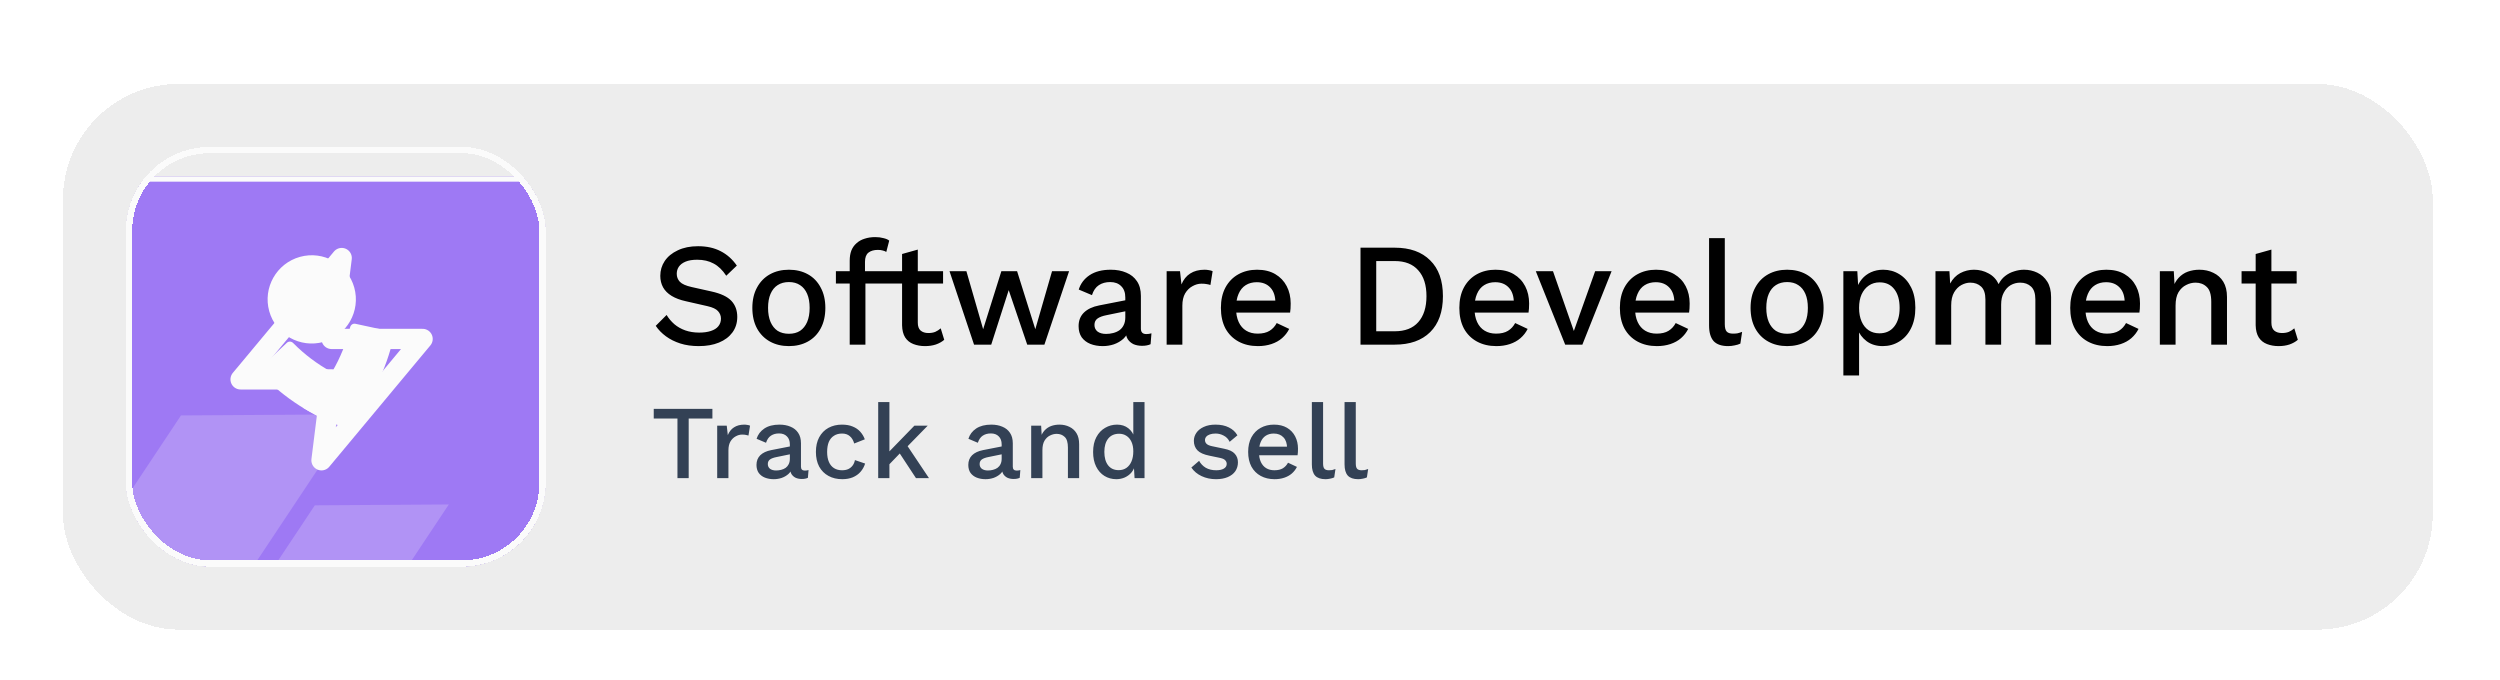 <svg width="206" height="56" viewBox="0 0 206 56" fill="none" xmlns="http://www.w3.org/2000/svg">
<g filter="url(#filter0_dd_309_6449)">
<rect x="4.323" y="0.865" width="197" height="46.692" rx="10.376" fill="#EDEDED" shape-rendering="crispEdges"/>
<rect x="4.756" y="1.297" width="196.135" height="45.827" rx="9.944" stroke="white" stroke-width="0.865" shape-rendering="crispEdges"/>
<g opacity="0.8" filter="url(#filter1_d_309_6449)">
<g clip-path="url(#clip0_309_6449)">
<g filter="url(#filter2_dd_309_6449)">
<rect x="10.376" y="6.917" width="34.587" height="34.587" fill="#8B5CF6"/>
<rect x="10.581" y="7.122" width="34.177" height="34.177" stroke="white" stroke-width="0.409"/>
</g>
<g clip-path="url(#clip1_309_6449)" filter="url(#filter3_f_309_6449)">
<path d="M26.661 22.985C28.596 22.448 29.729 20.444 29.192 18.509C28.655 16.574 26.651 15.441 24.716 15.978C22.781 16.515 21.647 18.519 22.184 20.454C22.722 22.389 24.726 23.523 26.661 22.985Z" fill="url(#paint0_linear_309_6449)"/>
<path fill-rule="evenodd" clip-rule="evenodd" d="M28.301 29.983C25.759 29.119 23.431 27.627 21.513 25.633C21.438 25.552 21.396 25.444 21.398 25.332C21.4 25.221 21.445 25.117 21.522 25.045L23.639 23.058C23.787 22.919 24.015 22.93 24.161 23.082C26.037 24.978 28.386 26.256 30.907 26.751C30.335 27.857 29.648 28.889 28.858 29.828C28.719 29.99 28.503 30.05 28.301 29.983Z" fill="url(#paint1_linear_309_6449)"/>
<path fill-rule="evenodd" clip-rule="evenodd" d="M28.86 29.83C30.593 27.78 31.819 25.301 32.434 22.603C32.457 22.496 32.437 22.381 32.379 22.287C32.321 22.193 32.229 22.127 32.126 22.104L29.285 21.492C29.087 21.45 28.897 21.577 28.85 21.782C28.221 24.374 26.866 26.68 24.96 28.404C26.02 29.057 27.141 29.587 28.303 29.985C28.505 30.051 28.721 29.991 28.86 29.83Z" fill="white"/>
</g>
<g opacity="0.5">
<g opacity="0.4" filter="url(#filter4_f_309_6449)">
<path d="M14.913 29.044L29.197 28.952L18.796 44.596L4.512 44.688L14.913 29.044Z" fill="white"/>
</g>
<g opacity="0.4" filter="url(#filter5_f_309_6449)">
<path d="M15.65 46.061L11.621 52.12L26.583 52.023L36.984 36.379L25.941 36.451L19.569 46.035L15.65 46.061Z" fill="white"/>
</g>
</g>
<g clip-path="url(#clip2_309_6449)">
<path d="M28.157 16.073L19.823 26.073H27.323L26.49 32.74L34.823 22.74H27.323L28.157 16.073Z" stroke="white" stroke-width="1.667" stroke-linecap="round" stroke-linejoin="round"/>
</g>
</g>
<rect x="10.635" y="7.176" width="34.068" height="34.068" rx="6.658" stroke="white" stroke-width="0.518" shape-rendering="crispEdges"/>
</g>
<path d="M57.519 15.1C58.237 15.1 58.858 15.237 59.383 15.511C59.908 15.778 60.352 16.173 60.715 16.698L59.843 17.533C59.536 17.065 59.189 16.73 58.802 16.528C58.423 16.319 57.971 16.214 57.446 16.214C57.059 16.214 56.74 16.266 56.49 16.371C56.24 16.476 56.054 16.617 55.933 16.795C55.82 16.964 55.764 17.158 55.764 17.376C55.764 17.626 55.848 17.844 56.018 18.029C56.195 18.215 56.522 18.36 56.998 18.465L58.62 18.828C59.395 18.998 59.944 19.256 60.267 19.603C60.59 19.95 60.751 20.39 60.751 20.923C60.751 21.415 60.618 21.843 60.352 22.206C60.085 22.569 59.714 22.847 59.238 23.041C58.77 23.235 58.217 23.331 57.579 23.331C57.014 23.331 56.506 23.259 56.054 23.114C55.602 22.968 55.207 22.771 54.868 22.52C54.529 22.27 54.251 21.984 54.033 21.661L54.928 20.765C55.098 21.048 55.312 21.302 55.57 21.528C55.828 21.746 56.127 21.915 56.466 22.036C56.813 22.157 57.196 22.218 57.616 22.218C57.987 22.218 58.306 22.173 58.572 22.085C58.846 21.996 59.052 21.867 59.189 21.697C59.335 21.52 59.407 21.31 59.407 21.068C59.407 20.834 59.327 20.628 59.165 20.45C59.012 20.273 58.721 20.136 58.294 20.039L56.538 19.639C56.054 19.535 55.655 19.385 55.34 19.192C55.025 18.998 54.791 18.764 54.638 18.489C54.484 18.207 54.408 17.892 54.408 17.545C54.408 17.093 54.529 16.686 54.771 16.323C55.021 15.951 55.38 15.657 55.848 15.439C56.316 15.213 56.873 15.1 57.519 15.1ZM65.007 17.037C65.596 17.037 66.117 17.162 66.569 17.412C67.021 17.662 67.372 18.025 67.622 18.502C67.88 18.97 68.009 19.53 68.009 20.184C68.009 20.838 67.88 21.403 67.622 21.879C67.372 22.347 67.021 22.706 66.569 22.956C66.117 23.206 65.596 23.331 65.007 23.331C64.418 23.331 63.898 23.206 63.446 22.956C62.994 22.706 62.639 22.347 62.38 21.879C62.122 21.403 61.993 20.838 61.993 20.184C61.993 19.53 62.122 18.97 62.38 18.502C62.639 18.025 62.994 17.662 63.446 17.412C63.898 17.162 64.418 17.037 65.007 17.037ZM65.007 18.054C64.644 18.054 64.333 18.138 64.075 18.308C63.825 18.469 63.631 18.707 63.494 19.022C63.357 19.337 63.288 19.724 63.288 20.184C63.288 20.636 63.357 21.023 63.494 21.346C63.631 21.661 63.825 21.903 64.075 22.073C64.333 22.234 64.644 22.315 65.007 22.315C65.37 22.315 65.677 22.234 65.927 22.073C66.177 21.903 66.371 21.661 66.508 21.346C66.645 21.023 66.714 20.636 66.714 20.184C66.714 19.724 66.645 19.337 66.508 19.022C66.371 18.707 66.177 18.469 65.927 18.308C65.677 18.138 65.37 18.054 65.007 18.054ZM72.122 14.349C72.373 14.349 72.599 14.378 72.8 14.434C73.01 14.483 73.168 14.551 73.272 14.64L73.03 15.572C72.942 15.515 72.841 15.475 72.728 15.451C72.615 15.419 72.486 15.403 72.34 15.403C72.009 15.403 71.747 15.479 71.553 15.633C71.368 15.786 71.275 16.036 71.275 16.383V17.267L71.311 17.594V23.21H70.016V16.286C70.016 15.98 70.06 15.705 70.149 15.463C70.246 15.221 70.387 15.019 70.573 14.858C70.758 14.688 70.98 14.563 71.239 14.483C71.505 14.394 71.8 14.349 72.122 14.349ZM73.236 17.158V18.175H68.878V17.158H73.236ZM75.626 15.378V21.395C75.626 21.693 75.703 21.911 75.856 22.048C76.018 22.186 76.232 22.254 76.498 22.254C76.716 22.254 76.906 22.222 77.067 22.157C77.228 22.085 77.378 21.988 77.515 21.867L77.805 22.811C77.62 22.972 77.39 23.102 77.115 23.198C76.849 23.287 76.55 23.331 76.22 23.331C75.873 23.331 75.554 23.275 75.263 23.162C74.973 23.049 74.747 22.867 74.585 22.617C74.424 22.359 74.339 22.024 74.331 21.613V15.742L75.626 15.378ZM77.709 17.158V18.175H73.169V17.158H77.709ZM86.689 17.158H88.093L86.059 23.21H84.643L83.118 18.719L81.677 23.21H80.261L78.239 17.158H79.631L81.011 21.939L82.512 17.158H83.808L85.309 21.939L86.689 17.158ZM92.725 19.325C92.725 18.921 92.612 18.61 92.387 18.393C92.169 18.167 91.866 18.054 91.479 18.054C91.115 18.054 90.805 18.138 90.547 18.308C90.288 18.477 90.099 18.752 89.978 19.131L88.888 18.671C89.041 18.179 89.34 17.783 89.784 17.485C90.236 17.186 90.817 17.037 91.527 17.037C92.011 17.037 92.439 17.117 92.81 17.279C93.181 17.432 93.472 17.666 93.682 17.981C93.9 18.296 94.009 18.699 94.009 19.192V21.891C94.009 22.19 94.158 22.339 94.457 22.339C94.602 22.339 94.743 22.319 94.88 22.278L94.808 23.174C94.622 23.263 94.388 23.307 94.106 23.307C93.847 23.307 93.613 23.263 93.403 23.174C93.202 23.077 93.04 22.936 92.919 22.75C92.806 22.557 92.75 22.319 92.75 22.036V21.951L93.016 21.939C92.943 22.254 92.794 22.516 92.568 22.726C92.342 22.928 92.08 23.081 91.781 23.186C91.483 23.283 91.18 23.331 90.873 23.331C90.494 23.331 90.151 23.271 89.844 23.15C89.546 23.029 89.308 22.847 89.13 22.605C88.961 22.355 88.876 22.048 88.876 21.685C88.876 21.233 89.021 20.862 89.312 20.572C89.61 20.281 90.03 20.083 90.571 19.978L92.919 19.518L92.907 20.426L91.2 20.777C90.861 20.842 90.607 20.935 90.438 21.056C90.268 21.177 90.183 21.354 90.183 21.588C90.183 21.814 90.268 21.996 90.438 22.133C90.615 22.262 90.849 22.327 91.14 22.327C91.341 22.327 91.535 22.303 91.721 22.254C91.915 22.206 92.088 22.129 92.241 22.024C92.395 21.911 92.512 21.77 92.592 21.6C92.681 21.423 92.725 21.213 92.725 20.971V19.325ZM96.131 23.21V17.158H97.233L97.353 18.247C97.515 17.852 97.753 17.553 98.068 17.352C98.391 17.142 98.786 17.037 99.254 17.037C99.375 17.037 99.496 17.049 99.617 17.073C99.738 17.089 99.839 17.117 99.92 17.158L99.738 18.296C99.65 18.263 99.549 18.239 99.436 18.223C99.331 18.199 99.186 18.187 99 18.187C98.75 18.187 98.504 18.255 98.261 18.393C98.019 18.522 97.818 18.719 97.656 18.986C97.503 19.252 97.426 19.591 97.426 20.003V23.21H96.131ZM103.653 23.331C103.047 23.331 102.515 23.206 102.055 22.956C101.595 22.706 101.236 22.347 100.977 21.879C100.727 21.403 100.602 20.838 100.602 20.184C100.602 19.53 100.727 18.97 100.977 18.502C101.236 18.025 101.591 17.662 102.043 17.412C102.495 17.162 103.007 17.037 103.58 17.037C104.169 17.037 104.67 17.158 105.081 17.4C105.493 17.642 105.807 17.973 106.025 18.393C106.243 18.812 106.352 19.288 106.352 19.821C106.352 19.966 106.348 20.103 106.34 20.233C106.332 20.362 106.32 20.475 106.304 20.572H101.437V19.579H105.735L105.093 19.773C105.093 19.224 104.956 18.804 104.682 18.514C104.407 18.215 104.032 18.066 103.556 18.066C103.209 18.066 102.906 18.146 102.648 18.308C102.39 18.469 102.192 18.711 102.055 19.034C101.918 19.349 101.849 19.736 101.849 20.196C101.849 20.648 101.922 21.032 102.067 21.346C102.212 21.661 102.418 21.899 102.684 22.06C102.951 22.222 103.265 22.303 103.628 22.303C104.032 22.303 104.359 22.226 104.609 22.073C104.859 21.919 105.057 21.705 105.202 21.431L106.231 21.915C106.086 22.206 105.888 22.46 105.638 22.678C105.396 22.888 105.105 23.049 104.766 23.162C104.427 23.275 104.056 23.331 103.653 23.331ZM114.927 15.221C116.177 15.221 117.15 15.568 117.844 16.262C118.546 16.948 118.897 17.933 118.897 19.216C118.897 20.499 118.546 21.488 117.844 22.181C117.15 22.867 116.177 23.21 114.927 23.21H112.106V15.221H114.927ZM114.927 22.109C115.774 22.109 116.42 21.859 116.863 21.358C117.315 20.85 117.541 20.136 117.541 19.216C117.541 18.296 117.315 17.585 116.863 17.085C116.42 16.577 115.774 16.323 114.927 16.323H113.401V22.109H114.927ZM123.3 23.331C122.695 23.331 122.162 23.206 121.702 22.956C121.242 22.706 120.883 22.347 120.625 21.879C120.375 21.403 120.25 20.838 120.25 20.184C120.25 19.53 120.375 18.97 120.625 18.502C120.883 18.025 121.238 17.662 121.69 17.412C122.142 17.162 122.654 17.037 123.227 17.037C123.817 17.037 124.317 17.158 124.729 17.4C125.14 17.642 125.455 17.973 125.673 18.393C125.891 18.812 126 19.288 126 19.821C126 19.966 125.996 20.103 125.987 20.233C125.979 20.362 125.967 20.475 125.951 20.572H121.085V19.579H125.382L124.741 19.773C124.741 19.224 124.603 18.804 124.329 18.514C124.055 18.215 123.679 18.066 123.203 18.066C122.856 18.066 122.554 18.146 122.295 18.308C122.037 18.469 121.839 18.711 121.702 19.034C121.565 19.349 121.496 19.736 121.496 20.196C121.496 20.648 121.569 21.032 121.714 21.346C121.86 21.661 122.065 21.899 122.332 22.06C122.598 22.222 122.913 22.303 123.276 22.303C123.679 22.303 124.006 22.226 124.256 22.073C124.507 21.919 124.704 21.705 124.85 21.431L125.879 21.915C125.733 22.206 125.536 22.46 125.285 22.678C125.043 22.888 124.753 23.049 124.414 23.162C124.075 23.275 123.704 23.331 123.3 23.331ZM131.441 17.158H132.796L130.387 23.21H128.971L126.55 17.158H127.966L129.685 22.085L131.441 17.158ZM136.528 23.331C135.923 23.331 135.391 23.206 134.931 22.956C134.471 22.706 134.111 22.347 133.853 21.879C133.603 21.403 133.478 20.838 133.478 20.184C133.478 19.53 133.603 18.97 133.853 18.502C134.111 18.025 134.466 17.662 134.918 17.412C135.37 17.162 135.883 17.037 136.456 17.037C137.045 17.037 137.545 17.158 137.957 17.4C138.368 17.642 138.683 17.973 138.901 18.393C139.119 18.812 139.228 19.288 139.228 19.821C139.228 19.966 139.224 20.103 139.216 20.233C139.208 20.362 139.196 20.475 139.179 20.572H134.313V19.579H138.611L137.969 19.773C137.969 19.224 137.832 18.804 137.557 18.514C137.283 18.215 136.908 18.066 136.432 18.066C136.085 18.066 135.782 18.146 135.524 18.308C135.265 18.469 135.068 18.711 134.931 19.034C134.793 19.349 134.725 19.736 134.725 20.196C134.725 20.648 134.797 21.032 134.943 21.346C135.088 21.661 135.294 21.899 135.56 22.06C135.826 22.222 136.141 22.303 136.504 22.303C136.908 22.303 137.235 22.226 137.485 22.073C137.735 21.919 137.933 21.705 138.078 21.431L139.107 21.915C138.962 22.206 138.764 22.46 138.514 22.678C138.272 22.888 137.981 23.049 137.642 23.162C137.303 23.275 136.932 23.331 136.528 23.331ZM142.123 14.434V21.516C142.123 21.814 142.175 22.02 142.28 22.133C142.385 22.246 142.558 22.303 142.8 22.303C142.946 22.303 143.067 22.294 143.164 22.278C143.269 22.254 143.398 22.214 143.551 22.157L143.406 23.126C143.269 23.19 143.111 23.239 142.934 23.271C142.756 23.311 142.579 23.331 142.401 23.331C141.86 23.331 141.461 23.194 141.203 22.92C140.952 22.637 140.827 22.206 140.827 21.625V14.434H142.123ZM147.262 17.037C147.851 17.037 148.371 17.162 148.823 17.412C149.275 17.662 149.626 18.025 149.876 18.502C150.135 18.97 150.264 19.53 150.264 20.184C150.264 20.838 150.135 21.403 149.876 21.879C149.626 22.347 149.275 22.706 148.823 22.956C148.371 23.206 147.851 23.331 147.262 23.331C146.672 23.331 146.152 23.206 145.7 22.956C145.248 22.706 144.893 22.347 144.635 21.879C144.376 21.403 144.247 20.838 144.247 20.184C144.247 19.53 144.376 18.97 144.635 18.502C144.893 18.025 145.248 17.662 145.7 17.412C146.152 17.162 146.672 17.037 147.262 17.037ZM147.262 18.054C146.898 18.054 146.588 18.138 146.329 18.308C146.079 18.469 145.886 18.707 145.748 19.022C145.611 19.337 145.543 19.724 145.543 20.184C145.543 20.636 145.611 21.023 145.748 21.346C145.886 21.661 146.079 21.903 146.329 22.073C146.588 22.234 146.898 22.315 147.262 22.315C147.625 22.315 147.931 22.234 148.182 22.073C148.432 21.903 148.625 21.661 148.763 21.346C148.9 21.023 148.968 20.636 148.968 20.184C148.968 19.724 148.9 19.337 148.763 19.022C148.625 18.707 148.432 18.469 148.182 18.308C147.931 18.138 147.625 18.054 147.262 18.054ZM151.893 25.753V17.158H153.043L153.14 18.853L152.97 18.647C153.067 18.332 153.217 18.054 153.418 17.811C153.62 17.569 153.87 17.38 154.169 17.243C154.476 17.105 154.81 17.037 155.174 17.037C155.666 17.037 156.114 17.162 156.517 17.412C156.921 17.662 157.24 18.021 157.474 18.489C157.708 18.949 157.825 19.51 157.825 20.172C157.825 20.834 157.704 21.403 157.462 21.879C157.228 22.347 156.905 22.706 156.493 22.956C156.09 23.206 155.638 23.331 155.137 23.331C154.621 23.331 154.181 23.198 153.818 22.932C153.455 22.658 153.196 22.311 153.043 21.891L153.188 21.685V25.753H151.893ZM154.859 22.278C155.383 22.278 155.791 22.093 156.082 21.721C156.38 21.35 156.529 20.838 156.529 20.184C156.529 19.53 156.384 19.018 156.094 18.647C155.803 18.267 155.4 18.078 154.883 18.078C154.544 18.078 154.246 18.167 153.987 18.344C153.737 18.514 153.539 18.756 153.394 19.07C153.257 19.377 153.188 19.748 153.188 20.184C153.188 20.612 153.257 20.983 153.394 21.298C153.531 21.613 153.725 21.855 153.975 22.024C154.225 22.194 154.52 22.278 154.859 22.278ZM159.483 23.21V17.158H160.633L160.693 18.175C160.903 17.787 161.181 17.501 161.528 17.315C161.883 17.13 162.259 17.037 162.654 17.037C163.09 17.037 163.489 17.138 163.853 17.339C164.224 17.533 164.502 17.828 164.688 18.223C164.817 17.957 164.994 17.735 165.22 17.557C165.446 17.38 165.697 17.251 165.971 17.17C166.245 17.081 166.516 17.037 166.782 17.037C167.169 17.037 167.533 17.117 167.872 17.279C168.21 17.44 168.485 17.686 168.695 18.017C168.904 18.348 169.009 18.772 169.009 19.288V23.21H167.714V19.494C167.714 19.002 167.597 18.647 167.363 18.429C167.129 18.211 166.83 18.102 166.467 18.102C166.185 18.102 165.923 18.171 165.68 18.308C165.446 18.445 165.257 18.651 165.112 18.925C164.966 19.192 164.894 19.522 164.894 19.918V23.21H163.598V19.494C163.598 19.002 163.481 18.647 163.247 18.429C163.013 18.211 162.715 18.102 162.352 18.102C162.109 18.102 161.867 18.167 161.625 18.296C161.383 18.425 161.181 18.627 161.02 18.901C160.859 19.175 160.778 19.538 160.778 19.99V23.21H159.483ZM173.636 23.331C173.031 23.331 172.498 23.206 172.038 22.956C171.578 22.706 171.219 22.347 170.961 21.879C170.711 21.403 170.586 20.838 170.586 20.184C170.586 19.53 170.711 18.97 170.961 18.502C171.219 18.025 171.574 17.662 172.026 17.412C172.478 17.162 172.991 17.037 173.564 17.037C174.153 17.037 174.653 17.158 175.065 17.4C175.476 17.642 175.791 17.973 176.009 18.393C176.227 18.812 176.336 19.288 176.336 19.821C176.336 19.966 176.332 20.103 176.324 20.233C176.316 20.362 176.303 20.475 176.287 20.572H171.421V19.579H175.718L175.077 19.773C175.077 19.224 174.94 18.804 174.665 18.514C174.391 18.215 174.016 18.066 173.539 18.066C173.192 18.066 172.89 18.146 172.632 18.308C172.373 18.469 172.176 18.711 172.038 19.034C171.901 19.349 171.833 19.736 171.833 20.196C171.833 20.648 171.905 21.032 172.05 21.346C172.196 21.661 172.402 21.899 172.668 22.06C172.934 22.222 173.249 22.303 173.612 22.303C174.016 22.303 174.342 22.226 174.593 22.073C174.843 21.919 175.04 21.705 175.186 21.431L176.215 21.915C176.069 22.206 175.872 22.46 175.622 22.678C175.379 22.888 175.089 23.049 174.75 23.162C174.411 23.275 174.04 23.331 173.636 23.331ZM177.971 23.21V17.158H179.121L179.206 18.732L179.037 18.562C179.15 18.215 179.311 17.928 179.521 17.703C179.739 17.468 179.993 17.299 180.284 17.194C180.582 17.089 180.897 17.037 181.228 17.037C181.655 17.037 182.039 17.122 182.378 17.291C182.725 17.452 182.999 17.698 183.201 18.029C183.403 18.36 183.504 18.78 183.504 19.288V23.21H182.208V19.688C182.208 19.091 182.083 18.679 181.833 18.453C181.591 18.219 181.284 18.102 180.913 18.102C180.647 18.102 180.388 18.167 180.138 18.296C179.888 18.417 179.678 18.614 179.509 18.889C179.347 19.163 179.267 19.53 179.267 19.99V23.21H177.971ZM187.163 15.378V21.395C187.163 21.693 187.239 21.911 187.393 22.048C187.554 22.186 187.768 22.254 188.034 22.254C188.252 22.254 188.442 22.222 188.603 22.157C188.765 22.085 188.914 21.988 189.051 21.867L189.342 22.811C189.156 22.972 188.926 23.102 188.652 23.198C188.385 23.287 188.087 23.331 187.756 23.331C187.409 23.331 187.09 23.275 186.8 23.162C186.509 23.049 186.283 22.867 186.122 22.617C185.96 22.359 185.876 22.024 185.867 21.613V15.742L187.163 15.378ZM189.245 17.158V18.175H184.705V17.158H189.245Z" fill="black"/>
<path d="M58.702 28.504V29.299H56.748V34.21H55.822V29.299H53.868V28.504H58.702ZM59.097 34.21V29.887H59.884L59.971 30.665C60.086 30.383 60.256 30.17 60.481 30.026C60.711 29.876 60.994 29.801 61.328 29.801C61.415 29.801 61.501 29.809 61.588 29.827C61.674 29.838 61.746 29.858 61.804 29.887L61.674 30.7C61.611 30.677 61.539 30.66 61.458 30.648C61.383 30.631 61.279 30.622 61.147 30.622C60.968 30.622 60.792 30.671 60.619 30.769C60.446 30.861 60.302 31.003 60.187 31.193C60.077 31.383 60.023 31.625 60.023 31.919V34.21H59.097ZM65.084 31.435C65.084 31.147 65.003 30.925 64.841 30.769C64.686 30.608 64.47 30.527 64.193 30.527C63.934 30.527 63.712 30.587 63.527 30.709C63.343 30.83 63.207 31.026 63.121 31.297L62.343 30.968C62.452 30.616 62.666 30.334 62.983 30.121C63.305 29.907 63.72 29.801 64.228 29.801C64.573 29.801 64.879 29.858 65.144 29.974C65.409 30.083 65.617 30.25 65.767 30.475C65.922 30.7 66 30.988 66 31.34V33.268C66 33.481 66.107 33.588 66.32 33.588C66.424 33.588 66.525 33.574 66.623 33.545L66.571 34.184C66.438 34.248 66.271 34.28 66.069 34.28C65.885 34.28 65.718 34.248 65.568 34.184C65.424 34.115 65.308 34.014 65.222 33.882C65.141 33.743 65.101 33.574 65.101 33.372V33.311L65.291 33.303C65.239 33.527 65.133 33.715 64.971 33.865C64.81 34.009 64.623 34.118 64.409 34.193C64.196 34.262 63.98 34.297 63.761 34.297C63.49 34.297 63.245 34.254 63.026 34.167C62.812 34.081 62.642 33.951 62.516 33.778C62.395 33.599 62.334 33.38 62.334 33.121C62.334 32.798 62.438 32.533 62.645 32.325C62.859 32.118 63.158 31.977 63.544 31.902L65.222 31.573L65.213 32.222L63.994 32.472C63.752 32.519 63.571 32.585 63.449 32.671C63.328 32.758 63.268 32.885 63.268 33.052C63.268 33.213 63.328 33.343 63.449 33.441C63.576 33.533 63.743 33.579 63.951 33.579C64.095 33.579 64.233 33.562 64.366 33.527C64.504 33.493 64.628 33.438 64.738 33.363C64.847 33.282 64.931 33.181 64.989 33.06C65.052 32.934 65.084 32.784 65.084 32.611V31.435ZM69.375 29.801C69.721 29.801 70.015 29.853 70.257 29.956C70.505 30.054 70.713 30.195 70.88 30.38C71.047 30.564 71.174 30.775 71.26 31.011L70.387 31.357C70.312 31.092 70.191 30.89 70.024 30.752C69.862 30.608 69.649 30.536 69.384 30.536C69.124 30.536 68.903 30.596 68.718 30.717C68.534 30.832 68.392 31.003 68.294 31.227C68.202 31.452 68.156 31.729 68.156 32.057C68.156 32.38 68.205 32.654 68.303 32.879C68.401 33.104 68.542 33.274 68.727 33.389C68.911 33.504 69.13 33.562 69.384 33.562C69.58 33.562 69.75 33.53 69.894 33.467C70.038 33.398 70.156 33.303 70.249 33.181C70.347 33.055 70.413 32.902 70.447 32.723L71.286 33.009C71.205 33.268 71.079 33.496 70.906 33.692C70.739 33.882 70.528 34.032 70.275 34.141C70.021 34.245 69.73 34.297 69.401 34.297C68.975 34.297 68.597 34.208 68.269 34.029C67.94 33.85 67.683 33.594 67.499 33.259C67.32 32.919 67.231 32.516 67.231 32.049C67.231 31.582 67.32 31.181 67.499 30.847C67.683 30.507 67.937 30.247 68.26 30.069C68.588 29.89 68.96 29.801 69.375 29.801ZM76.444 29.887L74.516 31.859L74.317 31.997L72.96 33.406L72.951 32.351L75.346 29.887H76.444ZM73.288 27.942V34.21H72.363V27.942H73.288ZM74.628 31.34L76.548 34.21H75.476L73.936 31.867L74.628 31.34ZM82.537 31.435C82.537 31.147 82.457 30.925 82.295 30.769C82.139 30.608 81.923 30.527 81.647 30.527C81.387 30.527 81.165 30.587 80.981 30.709C80.796 30.83 80.661 31.026 80.575 31.297L79.796 30.968C79.906 30.616 80.119 30.334 80.436 30.121C80.759 29.907 81.174 29.801 81.681 29.801C82.027 29.801 82.333 29.858 82.598 29.974C82.863 30.083 83.07 30.25 83.22 30.475C83.376 30.7 83.454 30.988 83.454 31.34V33.268C83.454 33.481 83.561 33.588 83.774 33.588C83.877 33.588 83.978 33.574 84.076 33.545L84.025 34.184C83.892 34.248 83.725 34.28 83.523 34.28C83.338 34.28 83.171 34.248 83.022 34.184C82.877 34.115 82.762 34.014 82.676 33.882C82.595 33.743 82.555 33.574 82.555 33.372V33.311L82.745 33.303C82.693 33.527 82.586 33.715 82.425 33.865C82.263 34.009 82.076 34.118 81.863 34.193C81.65 34.262 81.433 34.297 81.214 34.297C80.943 34.297 80.698 34.254 80.479 34.167C80.266 34.081 80.096 33.951 79.969 33.778C79.848 33.599 79.788 33.38 79.788 33.121C79.788 32.798 79.891 32.533 80.099 32.325C80.312 32.118 80.612 31.977 80.998 31.902L82.676 31.573L82.667 32.222L81.448 32.472C81.206 32.519 81.024 32.585 80.903 32.671C80.782 32.758 80.722 32.885 80.722 33.052C80.722 33.213 80.782 33.343 80.903 33.441C81.03 33.533 81.197 33.579 81.405 33.579C81.549 33.579 81.687 33.562 81.82 33.527C81.958 33.493 82.082 33.438 82.191 33.363C82.301 33.282 82.385 33.181 82.442 33.06C82.506 32.934 82.537 32.784 82.537 32.611V31.435ZM84.97 34.21V29.887H85.791L85.852 31.011L85.731 30.89C85.811 30.642 85.927 30.438 86.076 30.276C86.232 30.109 86.414 29.988 86.621 29.913C86.835 29.838 87.059 29.801 87.296 29.801C87.601 29.801 87.875 29.861 88.117 29.982C88.365 30.098 88.561 30.273 88.705 30.51C88.849 30.746 88.921 31.046 88.921 31.409V34.21H87.996V31.694C87.996 31.268 87.907 30.974 87.728 30.812C87.555 30.645 87.336 30.562 87.071 30.562C86.881 30.562 86.696 30.608 86.517 30.7C86.339 30.786 86.189 30.928 86.068 31.124C85.953 31.32 85.895 31.582 85.895 31.91V34.21H84.97ZM91.983 34.297C91.626 34.297 91.3 34.208 91.006 34.029C90.718 33.85 90.49 33.594 90.323 33.259C90.156 32.925 90.072 32.524 90.072 32.057C90.072 31.573 90.162 31.164 90.341 30.83C90.519 30.495 90.758 30.242 91.058 30.069C91.358 29.89 91.686 29.801 92.044 29.801C92.413 29.801 92.724 29.902 92.978 30.103C93.231 30.305 93.401 30.567 93.488 30.89L93.384 30.985V27.942H94.309V34.21H93.488L93.419 33.035L93.54 33.043C93.499 33.303 93.404 33.527 93.254 33.718C93.105 33.902 92.917 34.046 92.692 34.15C92.473 34.248 92.237 34.297 91.983 34.297ZM92.182 33.553C92.43 33.553 92.643 33.49 92.822 33.363C93.001 33.236 93.139 33.058 93.237 32.827C93.335 32.596 93.384 32.32 93.384 31.997C93.384 31.697 93.335 31.441 93.237 31.227C93.139 31.008 93.001 30.841 92.822 30.726C92.649 30.611 92.447 30.553 92.217 30.553C91.831 30.553 91.531 30.686 91.317 30.951C91.104 31.216 90.998 31.582 90.998 32.049C90.998 32.516 91.101 32.885 91.309 33.156C91.516 33.421 91.808 33.553 92.182 33.553ZM100.199 34.297C99.766 34.297 99.372 34.213 99.014 34.046C98.657 33.879 98.374 33.643 98.167 33.337L98.807 32.784C98.934 33.02 99.115 33.21 99.352 33.354C99.594 33.493 99.882 33.562 100.216 33.562C100.481 33.562 100.692 33.516 100.847 33.424C101.003 33.331 101.081 33.202 101.081 33.035C101.081 32.925 101.043 32.83 100.968 32.749C100.899 32.663 100.764 32.596 100.562 32.55L99.654 32.36C99.193 32.268 98.864 32.121 98.668 31.919C98.472 31.712 98.374 31.449 98.374 31.132C98.374 30.896 98.444 30.677 98.582 30.475C98.72 30.273 98.922 30.112 99.187 29.991C99.458 29.864 99.781 29.801 100.156 29.801C100.588 29.801 100.957 29.878 101.262 30.034C101.568 30.184 101.801 30.4 101.963 30.683L101.323 31.219C101.213 30.988 101.052 30.818 100.839 30.709C100.625 30.593 100.404 30.536 100.173 30.536C99.989 30.536 99.83 30.559 99.697 30.605C99.565 30.651 99.464 30.714 99.395 30.795C99.326 30.876 99.291 30.971 99.291 31.08C99.291 31.196 99.334 31.297 99.421 31.383C99.507 31.47 99.663 31.536 99.888 31.582L100.873 31.789C101.288 31.87 101.579 32.008 101.747 32.204C101.92 32.395 102.006 32.628 102.006 32.905C102.006 33.181 101.934 33.426 101.79 33.64C101.646 33.847 101.438 34.009 101.167 34.124C100.896 34.239 100.574 34.297 100.199 34.297ZM105.026 34.297C104.594 34.297 104.214 34.208 103.885 34.029C103.557 33.85 103.3 33.594 103.116 33.259C102.937 32.919 102.848 32.516 102.848 32.049C102.848 31.582 102.937 31.181 103.116 30.847C103.3 30.507 103.554 30.247 103.876 30.069C104.199 29.89 104.565 29.801 104.975 29.801C105.395 29.801 105.753 29.887 106.047 30.06C106.341 30.233 106.566 30.469 106.721 30.769C106.877 31.069 106.955 31.409 106.955 31.789C106.955 31.893 106.952 31.991 106.946 32.083C106.94 32.176 106.932 32.256 106.92 32.325H103.444V31.616H106.514L106.055 31.755C106.055 31.363 105.957 31.063 105.761 30.856C105.565 30.642 105.297 30.536 104.957 30.536C104.709 30.536 104.493 30.593 104.309 30.709C104.124 30.824 103.983 30.997 103.885 31.227C103.787 31.452 103.738 31.729 103.738 32.057C103.738 32.38 103.79 32.654 103.894 32.879C103.998 33.104 104.145 33.274 104.335 33.389C104.525 33.504 104.75 33.562 105.009 33.562C105.297 33.562 105.531 33.507 105.71 33.398C105.888 33.288 106.029 33.135 106.133 32.939L106.868 33.285C106.764 33.493 106.623 33.674 106.445 33.83C106.272 33.98 106.064 34.095 105.822 34.176C105.58 34.257 105.315 34.297 105.026 34.297ZM109.022 27.942V33C109.022 33.213 109.06 33.36 109.135 33.441C109.21 33.522 109.334 33.562 109.506 33.562C109.61 33.562 109.697 33.556 109.766 33.545C109.841 33.527 109.933 33.498 110.043 33.458L109.939 34.15C109.841 34.196 109.728 34.231 109.602 34.254C109.475 34.282 109.348 34.297 109.221 34.297C108.835 34.297 108.55 34.199 108.365 34.003C108.186 33.801 108.097 33.493 108.097 33.078V27.942H109.022ZM111.716 27.942V33C111.716 33.213 111.753 33.36 111.828 33.441C111.903 33.522 112.027 33.562 112.2 33.562C112.304 33.562 112.39 33.556 112.46 33.545C112.534 33.527 112.627 33.498 112.736 33.458L112.632 34.15C112.534 34.196 112.422 34.231 112.295 34.254C112.168 34.282 112.042 34.297 111.915 34.297C111.529 34.297 111.243 34.199 111.059 34.003C110.88 33.801 110.791 33.493 110.791 33.078V27.942H111.716Z" fill="#334155"/>
</g>
<defs>
<filter id="filter0_dd_309_6449" x="-6.58631e-05" y="-3.74913e-05" width="205.647" height="55.338" filterUnits="userSpaceOnUse" color-interpolation-filters="sRGB">
<feFlood flood-opacity="0" result="BackgroundImageFix"/>
<feColorMatrix in="SourceAlpha" type="matrix" values="0 0 0 0 0 0 0 0 0 0 0 0 0 0 0 0 0 0 127 0" result="hardAlpha"/>
<feMorphology radius="1.729" operator="erode" in="SourceAlpha" result="effect1_dropShadow_309_6449"/>
<feOffset dy="1.729"/>
<feGaussianBlur stdDeviation="1.729"/>
<feComposite in2="hardAlpha" operator="out"/>
<feColorMatrix type="matrix" values="0 0 0 0 0 0 0 0 0 0 0 0 0 0 0 0 0 0 0.1 0"/>
<feBlend mode="normal" in2="BackgroundImageFix" result="effect1_dropShadow_309_6449"/>
<feColorMatrix in="SourceAlpha" type="matrix" values="0 0 0 0 0 0 0 0 0 0 0 0 0 0 0 0 0 0 127 0" result="hardAlpha"/>
<feMorphology radius="0.865" operator="erode" in="SourceAlpha" result="effect2_dropShadow_309_6449"/>
<feOffset dy="3.459"/>
<feGaussianBlur stdDeviation="2.594"/>
<feComposite in2="hardAlpha" operator="out"/>
<feColorMatrix type="matrix" values="0 0 0 0 0 0 0 0 0 0 0 0 0 0 0 0 0 0 0.1 0"/>
<feBlend mode="normal" in2="effect1_dropShadow_309_6449" result="effect2_dropShadow_309_6449"/>
<feBlend mode="normal" in="SourceGraphic" in2="effect2_dropShadow_309_6449" result="shape"/>
</filter>
<filter id="filter1_d_309_6449" x="7.785" y="4.326" width="39.768" height="39.768" filterUnits="userSpaceOnUse" color-interpolation-filters="sRGB">
<feFlood flood-opacity="0" result="BackgroundImageFix"/>
<feColorMatrix in="SourceAlpha" type="matrix" values="0 0 0 0 0 0 0 0 0 0 0 0 0 0 0 0 0 0 127 0" result="hardAlpha"/>
<feMorphology radius="0.518" operator="erode" in="SourceAlpha" result="effect1_dropShadow_309_6449"/>
<feOffset/>
<feGaussianBlur stdDeviation="1.554"/>
<feComposite in2="hardAlpha" operator="out"/>
<feColorMatrix type="matrix" values="0 0 0 0 0 0 0 0 0 0 0 0 0 0 0 0 0 0 0.1 0"/>
<feBlend mode="normal" in2="BackgroundImageFix" result="effect1_dropShadow_309_6449"/>
<feBlend mode="normal" in="SourceGraphic" in2="effect1_dropShadow_309_6449" result="shape"/>
</filter>
<filter id="filter2_dd_309_6449" x="8.331" y="6.508" width="38.677" height="38.677" filterUnits="userSpaceOnUse" color-interpolation-filters="sRGB">
<feFlood flood-opacity="0" result="BackgroundImageFix"/>
<feColorMatrix in="SourceAlpha" type="matrix" values="0 0 0 0 0 0 0 0 0 0 0 0 0 0 0 0 0 0 127 0" result="hardAlpha"/>
<feMorphology radius="0.818" operator="erode" in="SourceAlpha" result="effect1_dropShadow_309_6449"/>
<feOffset dy="0.818"/>
<feGaussianBlur stdDeviation="0.818"/>
<feComposite in2="hardAlpha" operator="out"/>
<feColorMatrix type="matrix" values="0 0 0 0 0 0 0 0 0 0 0 0 0 0 0 0 0 0 0.1 0"/>
<feBlend mode="normal" in2="BackgroundImageFix" result="effect1_dropShadow_309_6449"/>
<feColorMatrix in="SourceAlpha" type="matrix" values="0 0 0 0 0 0 0 0 0 0 0 0 0 0 0 0 0 0 127 0" result="hardAlpha"/>
<feMorphology radius="0.409" operator="erode" in="SourceAlpha" result="effect2_dropShadow_309_6449"/>
<feOffset dy="1.636"/>
<feGaussianBlur stdDeviation="1.227"/>
<feComposite in2="hardAlpha" operator="out"/>
<feColorMatrix type="matrix" values="0 0 0 0 0 0 0 0 0 0 0 0 0 0 0 0 0 0 0.1 0"/>
<feBlend mode="normal" in2="effect1_dropShadow_309_6449" result="effect2_dropShadow_309_6449"/>
<feBlend mode="normal" in="SourceGraphic" in2="effect2_dropShadow_309_6449" result="shape"/>
</filter>
<filter id="filter3_f_309_6449" x="9.045" y="5.373" width="35.226" height="35.226" filterUnits="userSpaceOnUse" color-interpolation-filters="sRGB">
<feFlood flood-opacity="0" result="BackgroundImageFix"/>
<feBlend mode="normal" in="SourceGraphic" in2="BackgroundImageFix" result="shape"/>
<feGaussianBlur stdDeviation="3.691" result="effect1_foregroundBlur_309_6449"/>
</filter>
<filter id="filter4_f_309_6449" x="-4.692" y="19.748" width="43.093" height="34.144" filterUnits="userSpaceOnUse" color-interpolation-filters="sRGB">
<feFlood flood-opacity="0" result="BackgroundImageFix"/>
<feBlend mode="normal" in="SourceGraphic" in2="BackgroundImageFix" result="shape"/>
<feGaussianBlur stdDeviation="4.602" result="effect1_foregroundBlur_309_6449"/>
</filter>
<filter id="filter5_f_309_6449" x="2.418" y="27.175" width="43.77" height="34.148" filterUnits="userSpaceOnUse" color-interpolation-filters="sRGB">
<feFlood flood-opacity="0" result="BackgroundImageFix"/>
<feBlend mode="normal" in="SourceGraphic" in2="BackgroundImageFix" result="shape"/>
<feGaussianBlur stdDeviation="4.602" result="effect1_foregroundBlur_309_6449"/>
</filter>
<linearGradient id="paint0_linear_309_6449" x1="25.039" y1="17.143" x2="27.036" y2="24.337" gradientUnits="userSpaceOnUse">
<stop stop-color="white"/>
<stop offset="0.82" stop-color="white"/>
</linearGradient>
<linearGradient id="paint1_linear_309_6449" x1="24.959" y1="24.676" x2="28.317" y2="29.296" gradientUnits="userSpaceOnUse">
<stop stop-color="white"/>
<stop offset="0.62" stop-color="white"/>
</linearGradient>
<clipPath id="clip0_309_6449">
<rect x="10.376" y="6.917" width="34.587" height="34.587" rx="6.917" fill="white"/>
</clipPath>
<clipPath id="clip1_309_6449">
<rect width="16.623" height="16.623" fill="white" transform="translate(16.427 17.2) rotate(-15.513)"/>
</clipPath>
<clipPath id="clip2_309_6449">
<rect width="20" height="20" fill="white" transform="translate(17.323 14.405)"/>
</clipPath>
</defs>
</svg>
